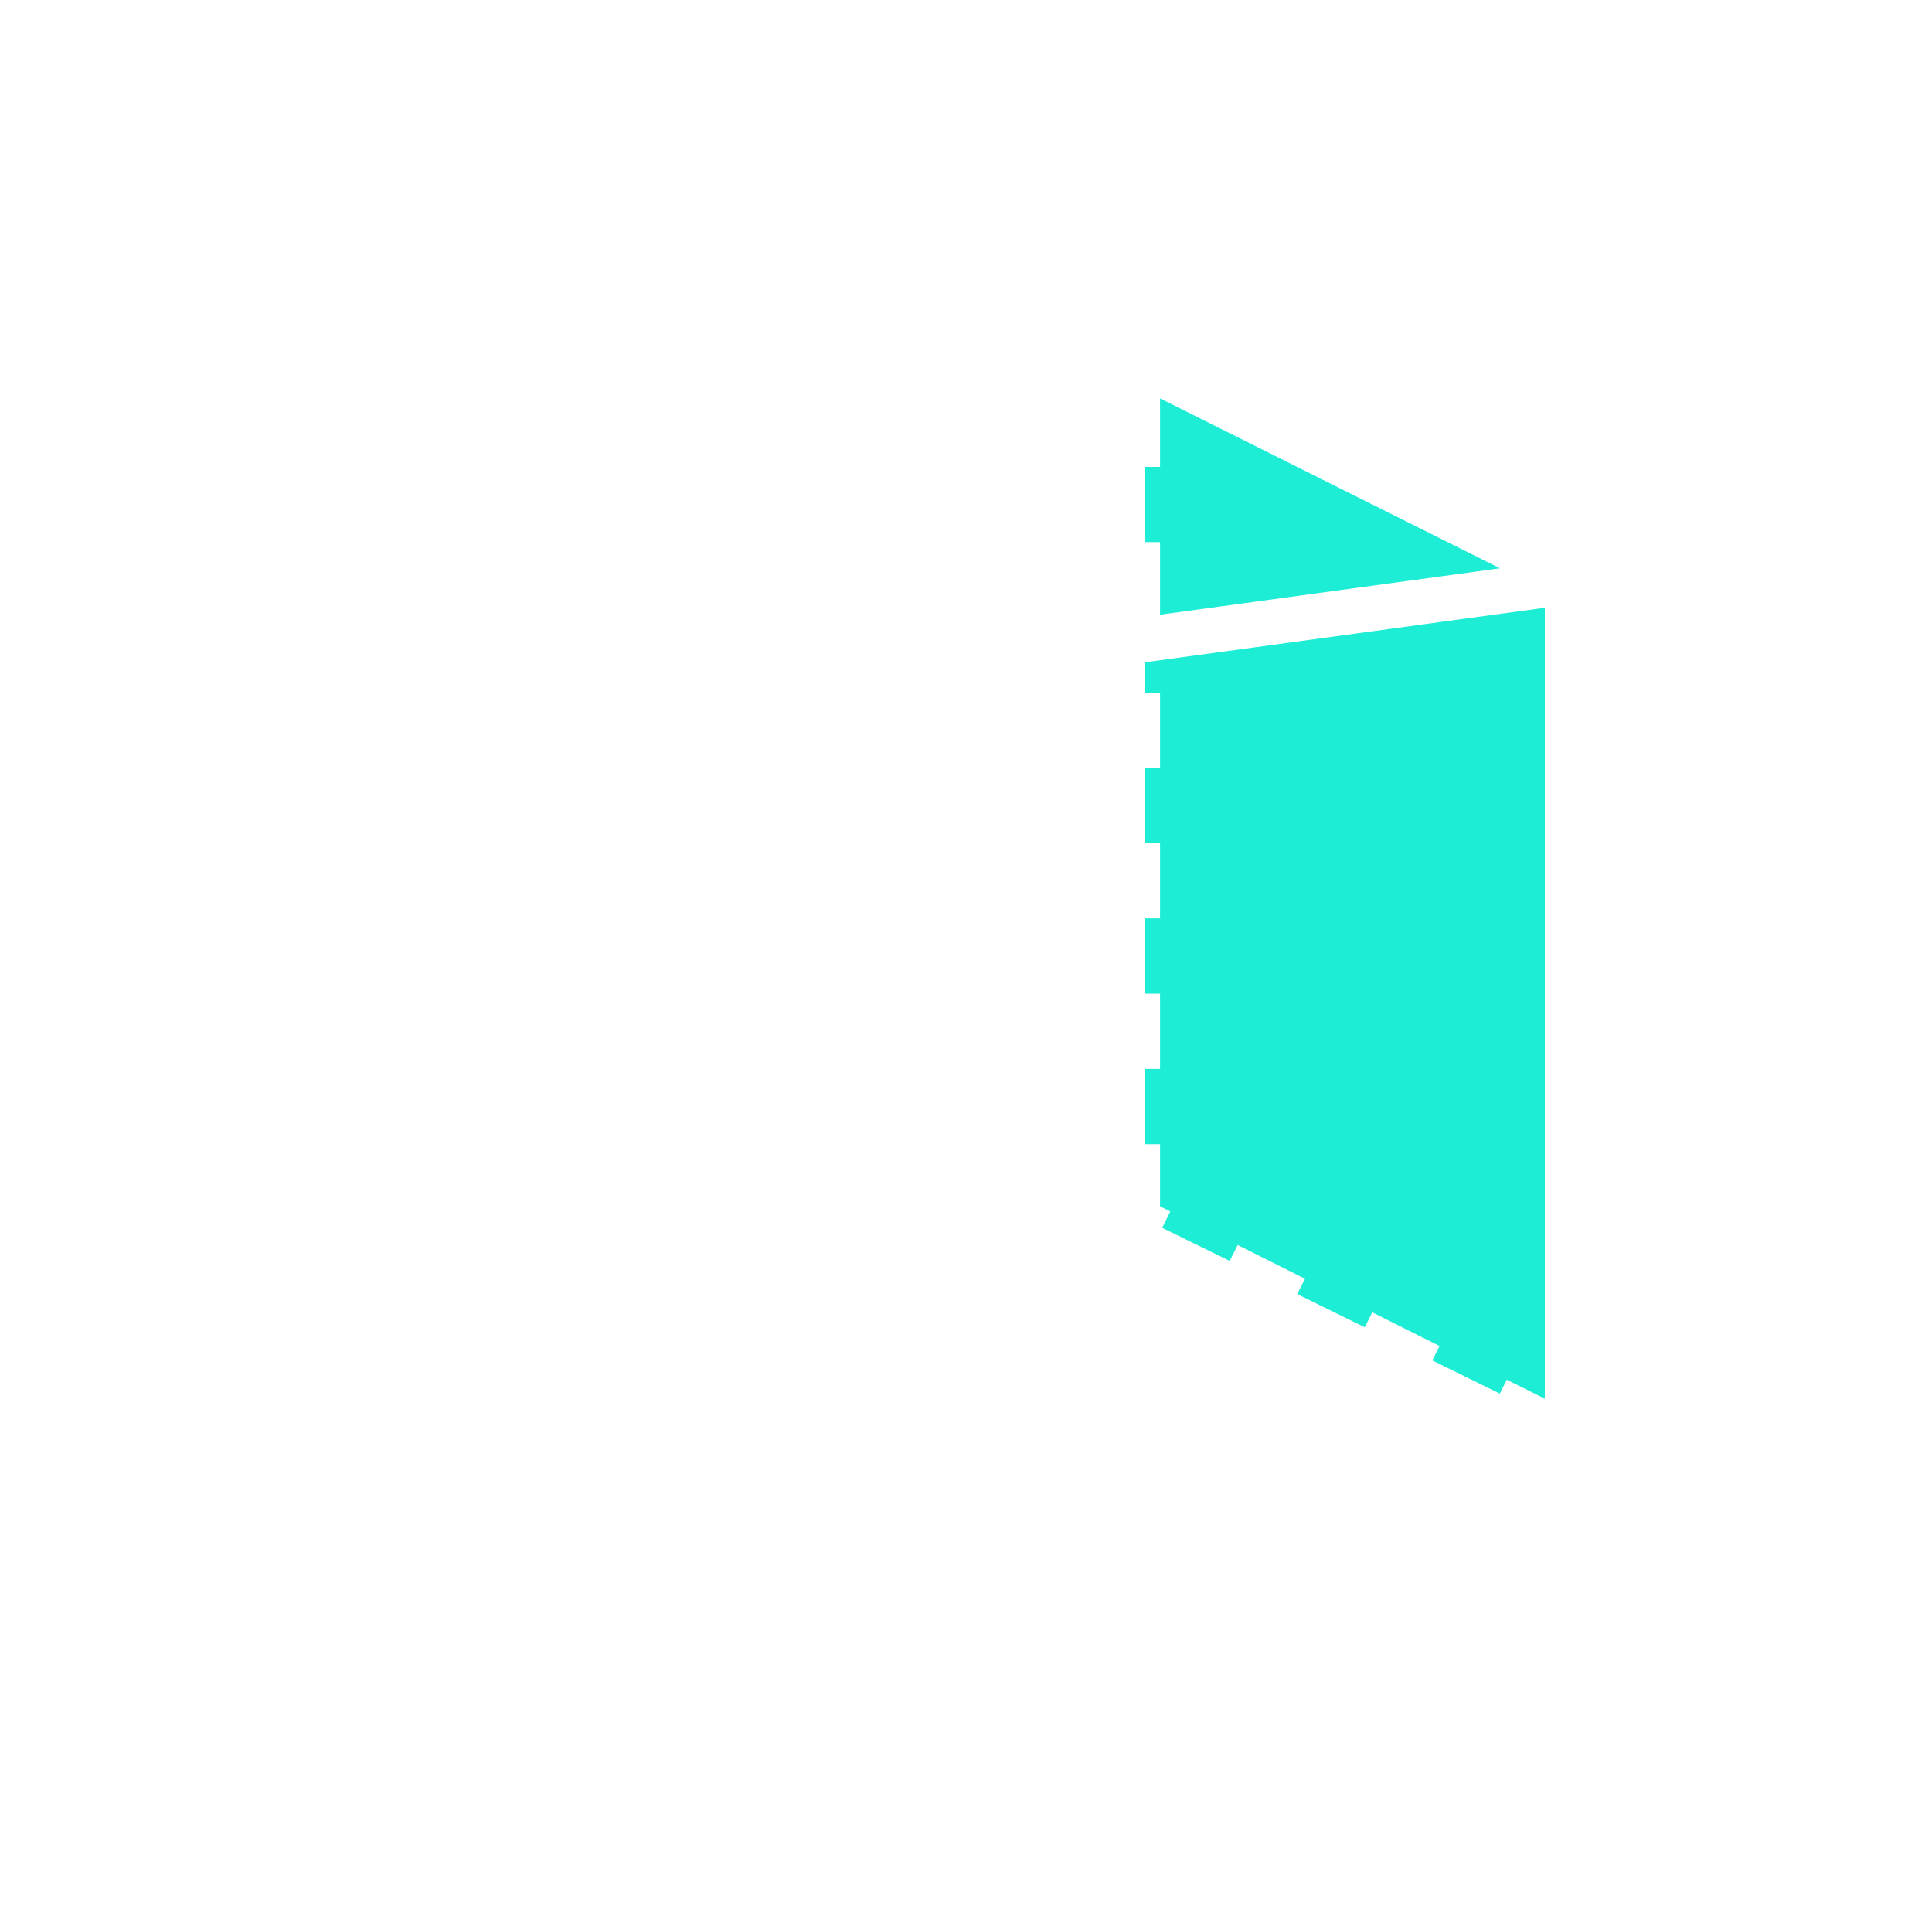 <svg width="170" height="168" viewBox="0 0 170 168" fill="none" xmlns="http://www.w3.org/2000/svg">
<g filter="url(#filter0_d_702_1972)">
<path d="M100.753 31.268V107.272L137.919 125.521V51.191L100.753 31.268Z" fill="#1DEDD5"/>
<path d="M120.745 115.449L119.567 117.819L125.485 120.784L126.664 118.415L120.745 115.449ZM49.929 112.389L43.374 113.29L43.731 115.912L50.286 115.011L49.929 112.389ZM108.907 109.529L107.715 111.9L113.634 114.866L114.825 112.496L108.907 109.529ZM63.051 110.602L56.484 111.489L56.841 114.124L63.409 113.223L63.051 110.602ZM89.283 107.026L82.728 107.913L83.085 110.549L89.64 109.648L89.283 107.026ZM100.869 30L30 39.666V117.845L69.036 137.364L139.905 127.246V49.519L100.869 30ZM67.381 132.093L36.859 116.839L37.164 116.799L36.806 114.177L33.973 114.561V45.056L67.382 61.767V132.093H67.381ZM37.932 42.594L99.426 34.212V41.07H102.074V35.045L131.987 49.995L102.074 54.074V47.691H99.426V54.432L69.712 58.483L37.932 42.594ZM135.932 123.049L132.582 121.381L131.404 123.738L132.516 124.294L71.353 133.021V112.152L76.53 111.436L76.173 108.815L71.353 109.464V62.27L135.932 53.465V123.049ZM102.975 106.577L101.796 108.933L100.299 108.192L96.208 108.748L95.85 106.127L99.426 105.65V100.658H102.074V106.127L102.975 106.577ZM99.426 60.933V67.554H102.074V60.933H99.426ZM99.426 74.174V80.795H102.074V74.174H99.426ZM99.426 87.416V94.037H102.074V87.416H99.426Z" fill="white"/>
</g>
<defs>
<filter id="filter0_d_702_1972" x="0" y="0" width="169.905" height="167.363" filterUnits="userSpaceOnUse" color-interpolation-filters="sRGB">
<feFlood flood-opacity="0" result="BackgroundImageFix"/>
<feColorMatrix in="SourceAlpha" type="matrix" values="0 0 0 0 0 0 0 0 0 0 0 0 0 0 0 0 0 0 127 0" result="hardAlpha"/>
<feOffset/>
<feGaussianBlur stdDeviation="15"/>
<feComposite in2="hardAlpha" operator="out"/>
<feColorMatrix type="matrix" values="0 0 0 0 1 0 0 0 0 1 0 0 0 0 1 0 0 0 0.75 0"/>
<feBlend mode="normal" in2="BackgroundImageFix" result="effect1_dropShadow_702_1972"/>
<feBlend mode="normal" in="SourceGraphic" in2="effect1_dropShadow_702_1972" result="shape"/>
</filter>
</defs>
</svg>
